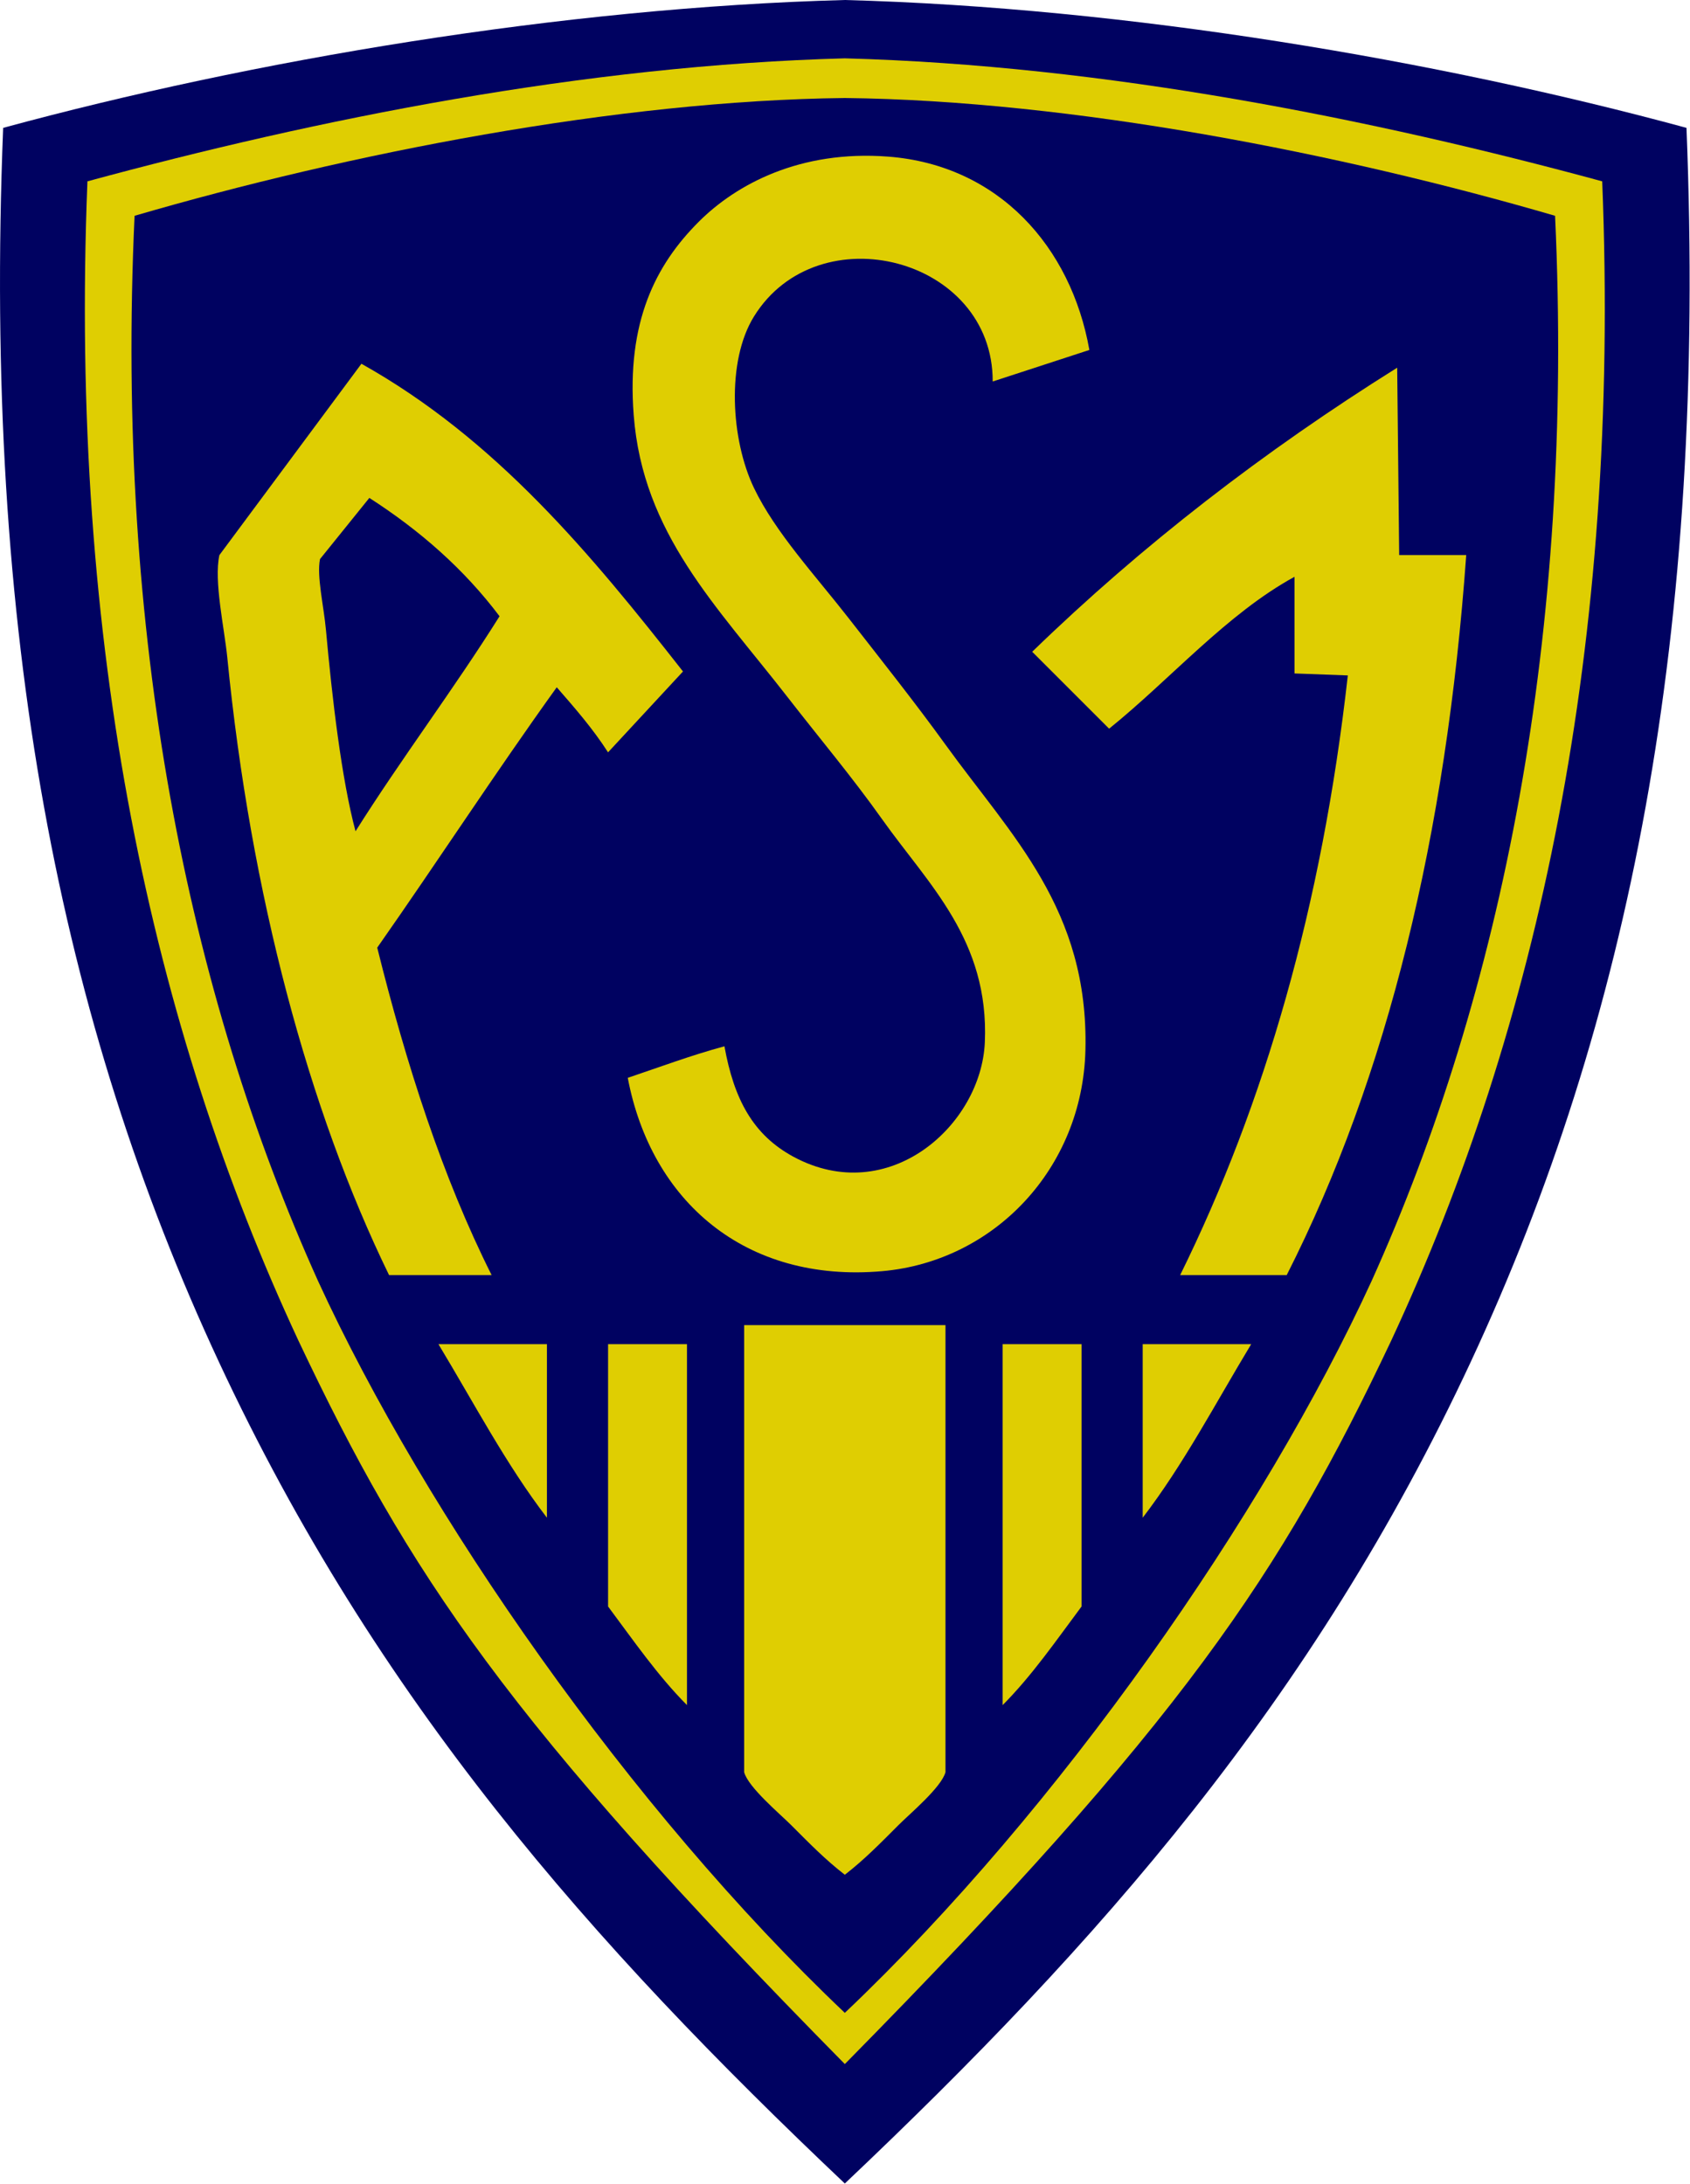 <?xml version="1.0" encoding="UTF-8" standalone="no"?>
<svg
   xmlns:dc="http://purl.org/dc/elements/1.1/"
   xmlns:cc="http://creativecommons.org/ns#"
   xmlns:rdf="http://www.w3.org/1999/02/22-rdf-syntax-ns#"
   xmlns:svg="http://www.w3.org/2000/svg"
   xmlns="http://www.w3.org/2000/svg"
   xmlns:sodipodi="http://sodipodi.sourceforge.net/DTD/sodipodi-0.dtd"
   xmlns:inkscape="http://www.inkscape.org/namespaces/inkscape"
   inkscape:version="1.0 (4035a4f, 2020-05-01)"
   sodipodi:docname="Logo_ASM_Clermont_Auvergne_2004.svg"
   xml:space="preserve"
   viewBox="0 0 541.628 700"
   height="700"
   width="541.628"
   y="0px"
   x="0px"
   id="Ebene_1"
   version="1.1"><defs
   id="defs854" /><sodipodi:namedview
   showguides="false"
   inkscape:current-layer="Ebene_1"
   inkscape:window-maximized="0"
   inkscape:window-y="0"
   inkscape:window-x="0"
   inkscape:cy="328.18877"
   inkscape:cx="177.86491"
   inkscape:zoom="0.70003685"
   showgrid="false"
   id="namedview852"
   inkscape:window-height="900"
   inkscape:window-width="1440"
   inkscape:pageshadow="2"
   inkscape:pageopacity="0"
   guidetolerance="10"
   gridtolerance="10"
   objecttolerance="10"
   borderopacity="1"
   bordercolor="#666666"
   pagecolor="#ffffff" />
<g
   transform="matrix(0.979,0,0,0.979,15.623,7.273)"
   id="g1207"><path
     sodipodi:nodetypes="ccccccc"
     id="path1179"
     style="fill:#000261;fill-opacity:1;stroke-width:1.991"
     d="M 260.607,-7.428 C 168.165,-4.957 66.422,12.322 -14.924,34.432 -21.535,199.946 3.839,327.125 55.666,438.371 107.394,549.382 177.708,628.935 260.607,707.428 343.507,628.935 413.819,549.382 465.547,438.371 517.374,327.125 542.748,199.946 536.137,34.432 454.791,12.322 353.05,-4.957 260.607,-7.428 Z" /><path
     id="path894"
     style="fill:#dfce02;fill-opacity:1;stroke-width:1.835"
     d="M 260.607,11.674 C 175.408,13.951 87.637,31.562 12.664,51.939 6.571,204.486 33.956,328.918 81.723,431.447 117.97,508.047 149.919,555.985 260.607,668.326 371.296,555.985 403.243,508.047 439.49,431.447 487.257,328.918 514.642,204.486 508.549,51.939 433.576,31.562 345.807,13.951 260.607,11.674 Z" /><path
     id="path882"
     style="fill:#000261;fill-opacity:1;stroke-width:1.876"
     d="M 260.607,24.658 C 186.077,25.487 97.89,42.865 28.096,63.219 c -6.346,137.176 17.533,254.439 60.062,348.74 C 123.158,488.194 190.216,584.788 260.607,651.557 330.999,584.788 398.055,488.194 433.055,411.959 475.584,317.658 499.463,200.394 493.117,63.219 423.323,42.865 335.138,25.487 260.607,24.658 Z" /></g><g
   transform="matrix(0.979,0,0,0.979,15.623,7.273)"
   style="fill:#dfce02;fill-opacity:1"
   id="g1170"><path
     style="fill:#dfce02;fill-opacity:1;stroke-width:1.876"
     d="m 274.808,43.847 c -28.871,-2.222 -49.791,9.099 -62.01,21.318 -14.176,14.163 -23.658,32.824 -21.305,63.292 2.989,38.853 27.084,62.38 50.373,92.346 10.26,13.225 21.16,26.17 30.997,40.043 15.115,21.303 35.033,39.487 33.579,72.968 -1.192,27.216 -31.514,54.244 -62.646,37.466 -13.223,-7.144 -19.466,-18.794 -22.6,-36.168 -11.003,2.987 -21.172,6.798 -31.646,10.332 7.631,40.227 38.298,67.243 83.313,63.29 36.605,-3.229 65.555,-33.575 66.506,-72.338 1.135,-46.113 -24.202,-70.101 -45.848,-100.092 -9.763,-13.518 -20.856,-27.482 -31.648,-41.328 -10.911,-14.004 -24.043,-28.113 -30.998,-42.634 -7.577,-15.777 -9.112,-41.499 0,-56.176 21.012,-33.907 78.262,-19.308 78.142,21.303 l 31.646,-10.326 C 334.658,73.286 310.895,46.625 274.808,43.847 Z"
     id="path880"
     sodipodi:nodetypes="cccccccccccccccccc" /><path
     id="path878"
     style="fill:#dfce02;fill-opacity:1;stroke-width:1.876"
     d="m 102.361,111.662 -46.496,62.644 c -1.865,8.489 1.613,23.749 2.591,33.574 7.643,77.363 26.611,148.115 52.954,202.149 h 33.574 c -16.04,-31.95 -27.891,-68.768 -37.451,-107.21 19.783,-28.219 38.696,-57.315 58.77,-85.245 5.913,6.783 11.833,13.568 16.792,21.304 l 24.533,-26.475 C 177.45,173.918 146.383,136.31 102.361,111.662 Z m 2.591,43.92 c 16.505,10.619 30.972,23.257 42.623,38.741 -15.103,24.069 -32.002,46.354 -47.145,70.395 -4.59,-17.154 -7.669,-43.693 -9.679,-65.869 -0.726,-7.964 -3.083,-17.692 -1.946,-23.246 z"
     sodipodi:nodetypes="cccccccccccccccc" /><path
     style="fill:#dfce02;fill-opacity:1;stroke-width:1.876"
     d="m 321.953,205.95 25.178,25.18 C 367.259,214.89 385.693,193.493 407.826,181.405 l 0.004,31.646 17.441,0.647 c -8.433,75.299 -27.227,140.242 -54.893,196.33 h 34.886 c 33.034,-65.132 52.206,-144.12 58.769,-235.725 h -21.952 l -0.649,-61.348 c -43.572,27.259 -83.538,58.109 -119.479,92.995 z"
     id="path876"
     sodipodi:nodetypes="ccccccccccc" /></g><g
   transform="matrix(0.979,0,0,0.979,15.623,7.273)"
   style="fill:#dfce02;fill-opacity:1"
   id="g1177"><path
     style="fill:#dfce02;fill-opacity:1;stroke-width:1.876"
     d="m 358.122,432.628 v 56.824 c 13.371,-17.426 23.937,-37.651 35.52,-56.824 z"
     id="path957"
     sodipodi:nodetypes="cccc" /><path
     style="fill:#dfce02;fill-opacity:1;stroke-width:1.876"
     d="m 312.274,432.628 v 118.174 c 9.654,-9.709 17.548,-21.198 25.826,-32.28 v -85.894 z"
     id="path955"
     sodipodi:nodetypes="ccccc" /><path
     style="fill:#dfce02;fill-opacity:1;stroke-width:1.876"
     d="m 183.109,432.628 v 85.894 c 8.279,11.082 16.172,22.572 25.826,32.28 V 432.628 Z"
     id="path953"
     sodipodi:nodetypes="ccccc" /><path
     style="fill:#dfce02;fill-opacity:1;stroke-width:1.876"
     d="m 127.568,432.628 c 11.583,19.173 22.149,39.398 35.52,56.824 v -56.824 z"
     id="path951"
     sodipodi:nodetypes="cccc" /><path
     style="fill:#dfce02;fill-opacity:1;stroke-width:1.876"
     d="M 227.648,426.402 V 572.763 c 1.375,4.999 11.611,13.542 15.499,17.43 5.965,5.978 11.112,11.241 17.459,16.151 6.348,-4.911 11.491,-10.173 17.456,-16.151 3.888,-3.888 14.123,-12.431 15.499,-17.43 V 426.402 Z"
     id="path874"
     sodipodi:nodetypes="cccccccc" /></g>
</svg>
